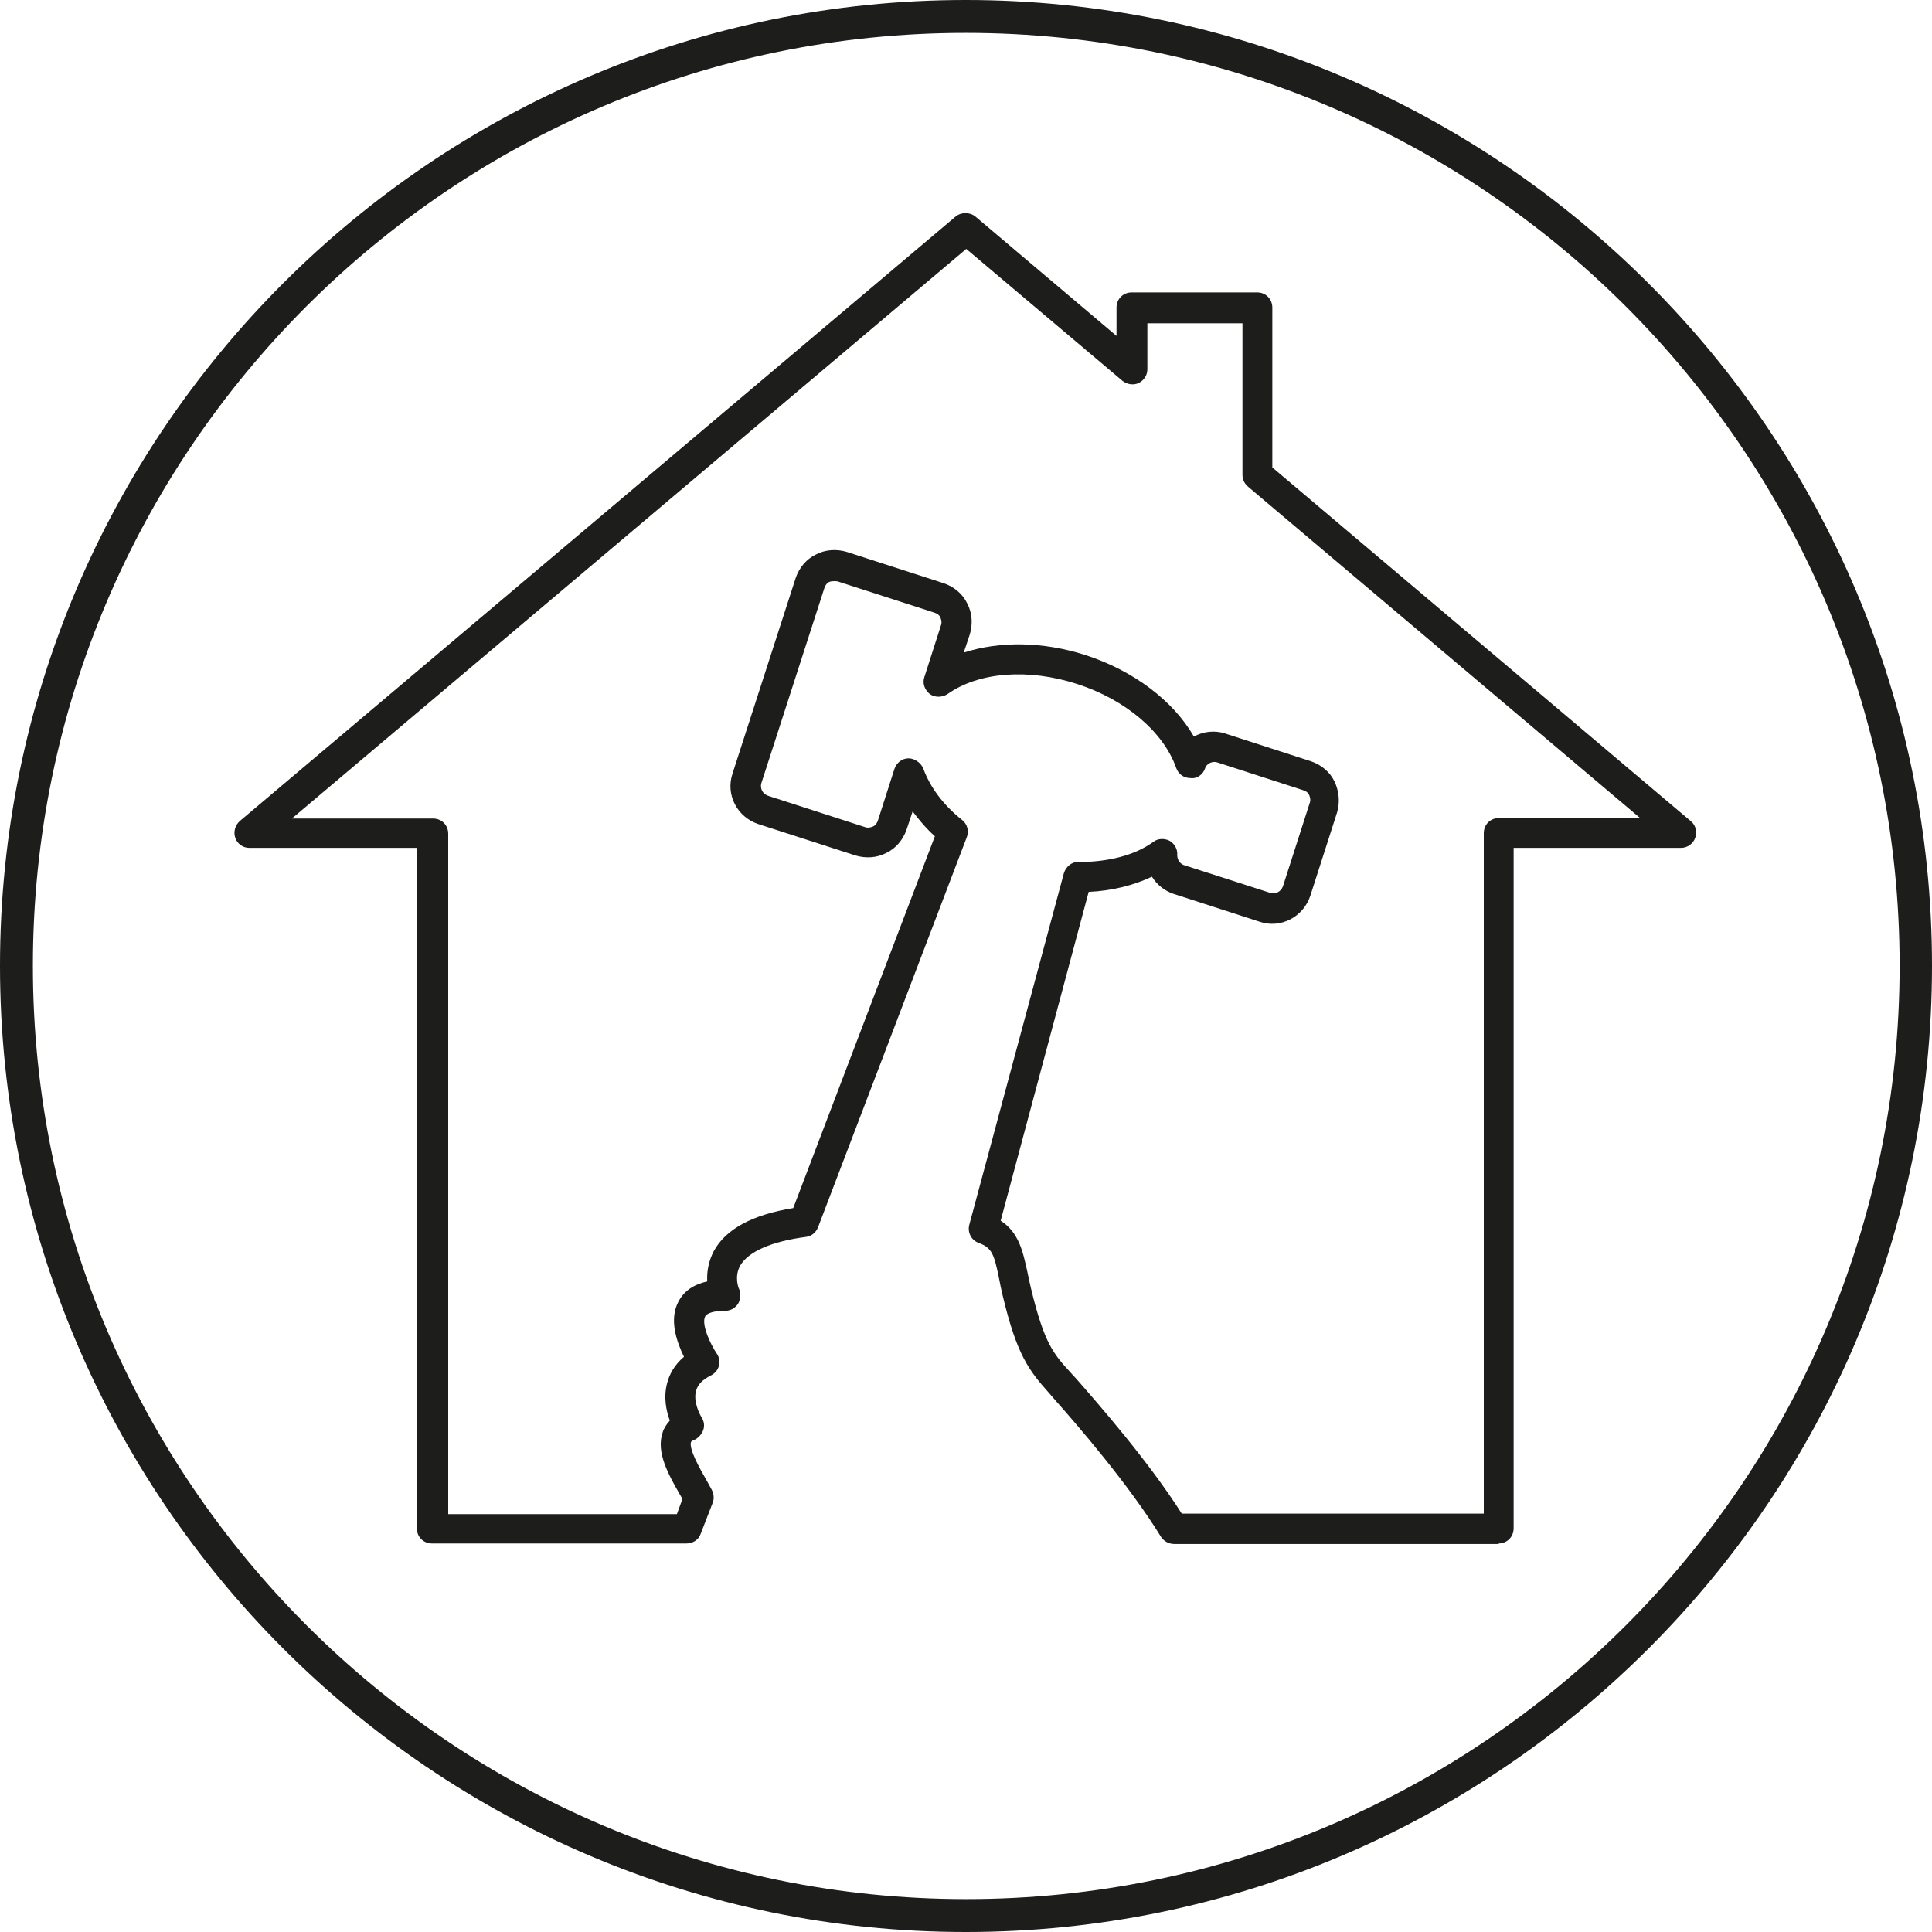 <?xml version="1.0" encoding="UTF-8"?><svg id="Layer_1" xmlns="http://www.w3.org/2000/svg" viewBox="0 0 38.19 38.19"><defs><style>.cls-1{fill:#1d1d1b;}</style></defs><path class="cls-1" d="m19.09,38.19C8.57,38.19,0,29.62,0,19.09S8.57,0,19.09,0s19.1,8.57,19.1,19.09-8.57,19.1-19.1,19.1ZM19.09.65C8.92.65.65,8.92.65,19.09s8.28,18.45,18.45,18.45,18.45-8.28,18.45-18.45S29.27.65,19.09.65Z"/><path class="cls-1" d="m29.63,30.52h-6.42c-.1,0-.2-.05-.26-.14-.63-1.03-1.68-2.24-2.08-2.69l-.13-.15c-.41-.46-.64-.76-.92-1.93-.03-.12-.05-.23-.07-.33-.1-.49-.14-.61-.4-.71-.15-.05-.23-.21-.19-.36l1.87-6.95c.04-.13.16-.23.29-.22.58,0,1.11-.13,1.48-.4.09-.07.22-.07.32-.02.1.06.16.17.15.28,0,.09.05.17.13.2l1.71.55c.1.03.21-.02.25-.13l.53-1.65c.02-.05.01-.1-.01-.15-.02-.05-.06-.08-.12-.1l-1.7-.55c-.09-.03-.21.02-.24.12-.04.12-.16.21-.29.19-.13,0-.24-.08-.28-.2-.25-.71-1-1.35-1.96-1.66-.96-.31-1.94-.24-2.56.2-.11.07-.25.07-.35,0-.1-.08-.15-.21-.11-.33l.33-1.03c.02-.05.01-.1-.01-.15-.02-.05-.06-.08-.12-.1l-1.92-.62s-.1-.01-.15.01c-.05.02-.08.06-.1.11l-1.25,3.87c-.03.1.02.21.13.25l1.92.62c.05.02.1.01.15-.01.05-.02.08-.06.1-.11l.33-1.03c.04-.12.15-.21.28-.21.11,0,.24.08.29.2.13.36.39.72.77,1.02.1.08.14.22.09.34l-2.94,7.71c-.04.1-.13.18-.24.19-.68.09-1.14.29-1.3.57-.12.22-.03.45-.02.46.04.09.03.2-.02.29-.06.09-.15.14-.25.14-.21,0-.36.04-.4.11-.08.15.09.53.23.74.05.07.06.16.04.24-.02.08-.08.15-.16.19-.16.08-.26.18-.29.3-.06.2.06.45.11.53.05.08.06.17.03.25-.03.08-.09.15-.17.19-.02,0-.06.03-.07.04-.05.14.18.54.3.75l.11.2c.04.08.05.17.02.25l-.24.62c-.04.12-.16.19-.28.19h-5.03c-.17,0-.3-.13-.3-.3v-13.45h-3.31c-.13,0-.24-.08-.28-.2s0-.25.09-.33l14.15-11.95c.11-.09.28-.09.39,0l2.79,2.36v-.56c0-.17.13-.3.3-.3h2.48c.17,0,.3.13.3.3v3.16l8.27,6.99c.1.08.13.21.09.33-.04.12-.16.2-.28.2h-3.31v13.45c0,.17-.13.3-.3.3Zm-6.25-.6h5.95v-13.45c0-.17.13-.3.3-.3h2.79l-7.75-6.55c-.07-.06-.11-.14-.11-.23v-3h-1.88v.91c0,.12-.07.22-.17.27-.1.05-.23.03-.32-.04l-3.09-2.61-13.33,11.26h2.79c.17,0,.3.13.3.3v13.45h4.52l.11-.3-.04-.07c-.23-.4-.49-.85-.35-1.25.02-.07.07-.15.14-.23-.07-.19-.13-.46-.05-.75.04-.15.13-.34.33-.51-.14-.29-.3-.73-.11-1.09.11-.21.3-.34.57-.4-.01-.18.02-.39.13-.6.24-.44.77-.72,1.57-.85l2.8-7.35c-.17-.15-.31-.32-.44-.49l-.12.36c-.07.2-.21.37-.4.46-.19.1-.41.11-.61.05l-1.92-.62c-.42-.14-.65-.58-.51-1l1.25-3.87c.07-.2.21-.37.4-.46.19-.1.41-.11.61-.05l1.92.62c.2.07.37.21.46.4.1.19.11.41.05.61l-.12.36c.71-.23,1.57-.22,2.41.05.95.31,1.73.9,2.14,1.61.18-.1.41-.13.62-.06l1.7.55c.2.07.37.21.46.4s.11.41.05.61l-.53,1.65c-.14.42-.59.65-1,.51l-1.7-.55c-.18-.06-.33-.18-.43-.34-.36.17-.79.28-1.25.3l-1.74,6.5c.36.23.44.61.53,1.02.02.1.04.2.07.32.26,1.08.44,1.29.79,1.67l.11.12c.42.48,1.42,1.62,2.08,2.66Z"/></svg>